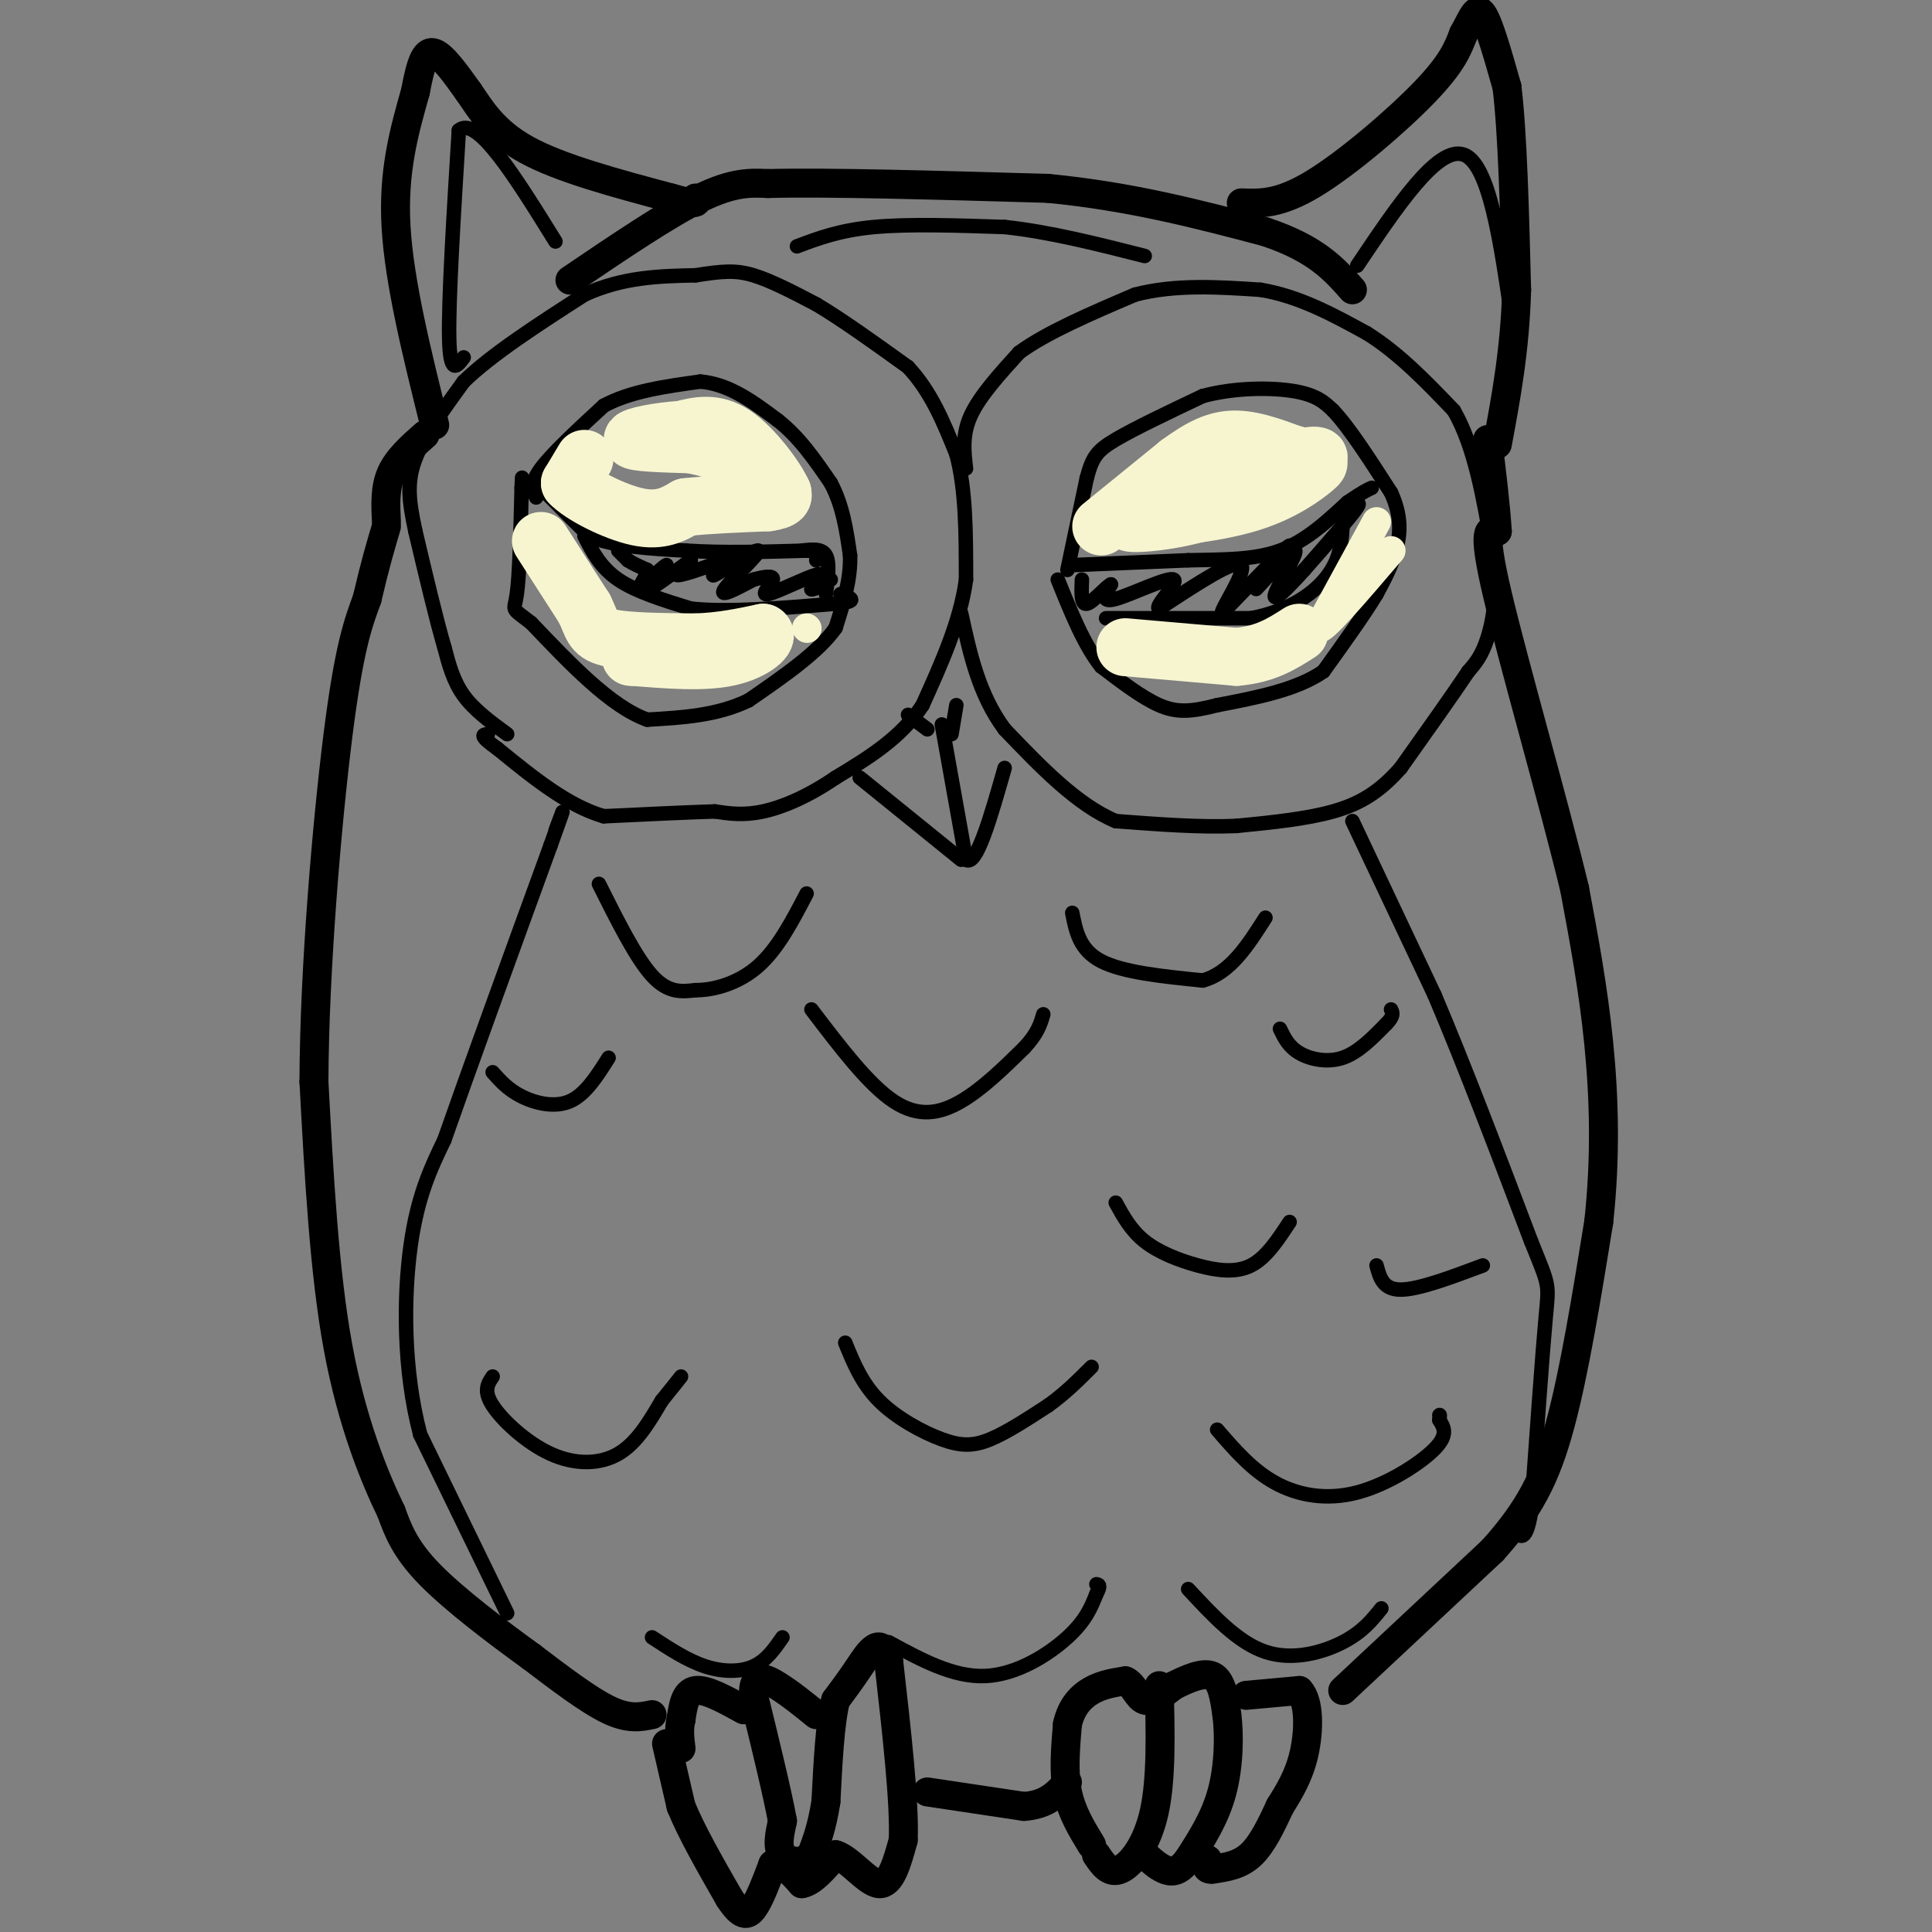<svg viewBox='0 0 400 400' version='1.1' xmlns='http://www.w3.org/2000/svg' xmlns:xlink='http://www.w3.org/1999/xlink'><rect x="0" y="0" width="400" height="400" fill="#808080" stroke="none"/><g fill='none' stroke='#000000' stroke-width='6' stroke-linecap='round' stroke-linejoin='round'><path d='M138,361c0.000,0.000 3.000,13.000 3,13'/><path d='M141,374c2.167,5.333 6.083,12.167 10,19'/><path d='M151,393c2.489,3.800 3.711,3.800 5,2c1.289,-1.800 2.644,-5.400 4,-9'/><path d='M160,386c1.667,-0.833 3.833,1.583 6,4'/><path d='M166,390c2.167,-0.333 4.583,-3.167 7,-6'/><path d='M173,384c2.867,0.800 6.533,5.800 9,6c2.467,0.200 3.733,-4.400 5,-9'/><path d='M187,381c0.333,-7.667 -1.333,-22.333 -3,-37'/><path d='M184,344c-1.578,-5.844 -4.022,-1.956 -6,1c-1.978,2.956 -3.489,4.978 -5,7'/><path d='M173,352c-1.167,4.667 -1.583,12.833 -2,21'/><path d='M171,373c-0.833,5.333 -1.917,8.167 -3,11'/><path d='M168,384c-1.800,2.022 -4.800,1.578 -6,0c-1.200,-1.578 -0.600,-4.289 0,-7'/><path d='M162,377c-1.000,-5.500 -3.500,-15.750 -6,-26'/><path d='M156,351c-0.178,-4.756 2.378,-3.644 5,-2c2.622,1.644 5.311,3.822 8,6'/><path d='M154,354c-3.917,-2.167 -7.833,-4.333 -10,-4c-2.167,0.333 -2.583,3.167 -3,6'/><path d='M141,356c-0.500,2.000 -0.250,4.000 0,6'/><path d='M192,371c0.000,0.000 20.000,3.000 20,3'/><path d='M212,374c4.833,-0.333 6.917,-2.667 9,-5'/><path d='M226,382c-2.083,-3.417 -4.167,-6.833 -5,-11c-0.833,-4.167 -0.417,-9.083 0,-14'/><path d='M221,357c0.800,-3.644 2.800,-5.756 5,-7c2.200,-1.244 4.600,-1.622 7,-2'/><path d='M233,348c1.711,0.711 2.489,3.489 4,4c1.511,0.511 3.756,-1.244 6,-3'/><path d='M243,349c2.578,-1.267 6.022,-2.933 8,-2c1.978,0.933 2.489,4.467 3,8'/><path d='M254,355c0.556,4.178 0.444,10.622 -1,16c-1.444,5.378 -4.222,9.689 -7,14'/><path d='M246,385c-2.022,2.756 -3.578,2.644 -5,2c-1.422,-0.644 -2.711,-1.822 -4,-3'/><path d='M227,384c1.356,2.022 2.711,4.044 5,3c2.289,-1.044 5.511,-5.156 7,-12c1.489,-6.844 1.244,-16.422 1,-26'/><path d='M258,351c0.000,0.000 11.000,-1.000 11,-1'/><path d='M269,350c2.156,2.244 2.044,8.356 1,13c-1.044,4.644 -3.022,7.822 -5,11'/><path d='M265,374c-1.756,3.800 -3.644,7.800 -6,10c-2.356,2.200 -5.178,2.600 -8,3'/><path d='M251,387c-1.500,0.167 -1.250,-0.917 -1,-2'/><path d='M135,355c-2.417,0.500 -4.833,1.000 -9,-1c-4.167,-2.000 -10.083,-6.500 -16,-11'/><path d='M110,343c-6.800,-4.911 -15.800,-11.689 -21,-17c-5.200,-5.311 -6.600,-9.156 -8,-13'/><path d='M81,313c-3.467,-7.133 -8.133,-18.467 -11,-34c-2.867,-15.533 -3.933,-35.267 -5,-55'/><path d='M65,224c0.067,-23.311 2.733,-54.089 5,-72c2.267,-17.911 4.133,-22.956 6,-28'/><path d='M76,124c1.667,-7.167 2.833,-11.083 4,-15'/><path d='M80,108c-0.167,-3.500 -0.333,-7.000 1,-10c1.333,-3.000 4.167,-5.500 7,-8'/><path d='M90,88c-3.667,-14.750 -7.333,-29.500 -8,-41c-0.667,-11.500 1.667,-19.750 4,-28'/><path d='M86,19c1.200,-6.489 2.200,-8.711 4,-8c1.800,0.711 4.400,4.356 7,8'/><path d='M97,19c2.422,3.467 4.978,8.133 12,12c7.022,3.867 18.511,6.933 30,10'/><path d='M139,41c5.833,1.667 5.417,0.833 5,0'/><path d='M118,58c10.083,-6.833 20.167,-13.667 27,-17c6.833,-3.333 10.417,-3.167 14,-3'/><path d='M159,38c12.000,-0.333 35.000,0.333 58,1'/><path d='M217,39c17.167,1.667 31.083,5.333 45,9'/><path d='M262,48c10.500,3.500 14.250,7.750 18,12'/><path d='M257,42c3.956,0.156 7.911,0.311 15,-4c7.089,-4.311 17.311,-13.089 23,-19c5.689,-5.911 6.844,-8.956 8,-12'/><path d='M303,7c1.911,-3.422 2.689,-5.978 4,-4c1.311,1.978 3.156,8.489 5,15'/><path d='M312,18c1.167,9.500 1.583,25.750 2,42'/><path d='M314,60c-0.333,12.333 -2.167,22.167 -4,32'/><path d='M278,350c0.000,0.000 31.000,-29.000 31,-29'/><path d='M309,321c7.578,-8.422 11.022,-14.978 14,-26c2.978,-11.022 5.489,-26.511 8,-42'/><path d='M331,253c1.467,-13.333 1.133,-25.667 0,-37c-1.133,-11.333 -3.067,-21.667 -5,-32'/><path d='M326,184c-4.333,-17.956 -12.667,-46.844 -16,-61c-3.333,-14.156 -1.667,-13.578 0,-13'/><path d='M310,110c-0.333,-5.333 -1.167,-12.167 -2,-19'/></g>
<g fill='none' stroke='#000000' stroke-width='3' stroke-linecap='round' stroke-linejoin='round'><path d='M96,74c-1.417,1.917 -2.833,3.833 -3,-4c-0.167,-7.833 0.917,-25.417 2,-43'/><path d='M95,27c3.667,-3.333 11.833,9.833 20,23'/><path d='M281,55c8.333,-12.417 16.667,-24.833 22,-23c5.333,1.833 7.667,17.917 10,34'/><path d='M105,152c-3.417,-2.500 -6.833,-5.000 -9,-8c-2.167,-3.000 -3.083,-6.500 -4,-10'/><path d='M92,134c-1.667,-5.667 -3.833,-14.833 -6,-24'/><path d='M86,110c-1.378,-6.356 -1.822,-10.244 0,-15c1.822,-4.756 5.911,-10.378 10,-16'/><path d='M96,79c5.833,-5.667 15.417,-11.833 25,-18'/><path d='M121,61c8.000,-3.667 15.500,-3.833 23,-4'/><path d='M144,57c5.667,-0.889 8.333,-1.111 12,0c3.667,1.111 8.333,3.556 13,6'/><path d='M169,63c5.333,3.167 12.167,8.083 19,13'/><path d='M188,76c4.833,5.167 7.417,11.583 10,18'/><path d='M198,94c2.000,7.333 2.000,16.667 2,26'/><path d='M200,120c-1.167,8.667 -5.083,17.333 -9,26'/><path d='M191,146c-4.500,6.833 -11.250,10.917 -18,15'/><path d='M173,161c-5.689,3.889 -10.911,6.111 -15,7c-4.089,0.889 -7.044,0.444 -10,0'/><path d='M148,168c-5.500,0.167 -14.250,0.583 -23,1'/><path d='M125,169c-7.500,-2.167 -14.750,-8.083 -22,-14'/><path d='M103,155c-4.000,-2.833 -3.000,-2.917 -2,-3'/><path d='M200,97c-0.417,-3.500 -0.833,-7.000 1,-11c1.833,-4.000 5.917,-8.500 10,-13'/><path d='M211,73c5.667,-4.167 14.833,-8.083 24,-12'/><path d='M235,61c8.333,-2.167 17.167,-1.583 26,-1'/><path d='M261,60c8.000,1.333 15.000,5.167 22,9'/><path d='M283,69c6.667,4.167 12.333,10.083 18,16'/><path d='M301,85c4.333,7.500 6.167,18.250 8,29'/><path d='M309,114c1.200,8.200 0.200,14.200 -1,18c-1.200,3.800 -2.600,5.400 -4,7'/><path d='M304,139c-3.000,4.500 -8.500,12.250 -14,20'/><path d='M290,159c-4.400,4.978 -8.400,7.422 -14,9c-5.600,1.578 -12.800,2.289 -20,3'/><path d='M256,171c-7.500,0.333 -16.250,-0.333 -25,-1'/><path d='M231,170c-8.000,-3.333 -15.500,-11.167 -23,-19'/><path d='M208,151c-5.333,-7.167 -7.167,-15.583 -9,-24'/><path d='M111,103c-0.667,-1.417 -1.333,-2.833 1,-6c2.333,-3.167 7.667,-8.083 13,-13'/><path d='M125,84c5.500,-3.000 12.750,-4.000 20,-5'/><path d='M145,79c6.000,0.500 11.000,4.250 16,8'/><path d='M161,87c4.500,3.500 7.750,8.250 11,13'/><path d='M172,100c2.500,4.667 3.250,9.833 4,15'/><path d='M176,115c0.167,5.000 -1.417,10.000 -3,15'/><path d='M173,130c-3.500,5.000 -10.750,10.000 -18,15'/><path d='M155,145c-6.500,3.167 -13.750,3.583 -21,4'/><path d='M134,149c-7.500,-2.667 -15.750,-11.333 -24,-20'/><path d='M110,129c-4.444,-3.467 -3.556,-2.133 -3,-6c0.556,-3.867 0.778,-12.933 1,-22'/><path d='M108,101c0.167,-3.667 0.083,-1.833 0,0'/><path d='M112,101c0.000,0.000 10.000,10.000 10,10'/><path d='M122,111c5.000,2.167 12.500,2.583 20,3'/><path d='M142,114c7.500,0.500 16.250,0.250 25,0'/><path d='M167,114c4.500,0.333 3.250,1.167 2,2'/><path d='M121,111c1.667,3.250 3.333,6.500 7,9c3.667,2.500 9.333,4.250 15,6'/><path d='M143,126c7.500,0.833 18.750,-0.083 30,-1'/><path d='M173,125c5.167,-0.500 3.083,-1.250 1,-2'/><path d='M166,114c2.083,-0.250 4.167,-0.500 5,1c0.833,1.500 0.417,4.750 0,8'/><path d='M128,114c0.000,0.000 2.000,2.000 2,2'/><path d='M130,116c1.000,0.667 2.500,1.333 4,2'/><path d='M134,118c-0.003,1.330 -2.011,3.656 -1,3c1.011,-0.656 5.041,-4.292 5,-4c-0.041,0.292 -4.155,4.512 -4,5c0.155,0.488 4.577,-2.756 9,-6'/><path d='M143,116c0.289,-0.133 -3.489,2.533 -3,3c0.489,0.467 5.244,-1.267 10,-3'/><path d='M150,116c0.418,0.652 -3.537,3.783 -2,3c1.537,-0.783 8.568,-5.480 9,-5c0.432,0.480 -5.734,6.137 -7,8c-1.266,1.863 2.367,-0.069 6,-2'/><path d='M156,120c2.057,-0.565 4.201,-0.976 4,0c-0.201,0.976 -2.746,3.340 -1,3c1.746,-0.340 7.785,-3.383 10,-4c2.215,-0.617 0.608,1.191 -1,3'/><path d='M168,122c0.500,0.167 2.250,-0.917 4,-2'/><path d='M221,118c0.000,0.000 4.000,-19.000 4,-19'/><path d='M225,99c1.156,-4.333 2.044,-5.667 6,-8c3.956,-2.333 10.978,-5.667 18,-9'/><path d='M249,82c6.667,-1.800 14.333,-1.800 19,-1c4.667,0.800 6.333,2.400 8,4'/><path d='M276,85c3.333,3.500 7.667,10.250 12,17'/><path d='M288,102c2.267,4.911 1.933,8.689 1,12c-0.933,3.311 -2.467,6.156 -4,9'/><path d='M285,123c-2.500,4.167 -6.750,10.083 -11,16'/><path d='M274,139c-5.500,3.833 -13.750,5.417 -22,7'/><path d='M252,146c-5.556,1.444 -8.444,1.556 -12,0c-3.556,-1.556 -7.778,-4.778 -12,-8'/><path d='M228,138c-3.500,-4.333 -6.250,-11.167 -9,-18'/><path d='M222,117c0.000,0.000 24.000,-1.000 24,-1'/><path d='M246,116c7.333,-0.156 13.667,-0.044 19,-2c5.333,-1.956 9.667,-5.978 14,-10'/><path d='M279,104c3.167,-2.167 4.083,-2.583 5,-3'/><path d='M229,128c0.000,0.000 30.000,0.000 30,0'/><path d='M259,128c8.089,-1.511 13.311,-5.289 16,-9c2.689,-3.711 2.844,-7.356 3,-11'/><path d='M278,108c1.622,-2.956 4.178,-4.844 3,-3c-1.178,1.844 -6.089,7.422 -11,13'/><path d='M270,118c-3.475,3.870 -6.663,7.045 -6,5c0.663,-2.045 5.178,-9.311 4,-9c-1.178,0.311 -8.048,8.199 -8,8c0.048,-0.199 7.014,-8.485 7,-9c-0.014,-0.515 -7.007,6.743 -14,14'/><path d='M253,127c-0.533,-0.444 5.133,-8.556 4,-10c-1.133,-1.444 -9.067,3.778 -17,9'/><path d='M240,126c-1.250,-0.238 4.125,-5.333 3,-6c-1.125,-0.667 -8.750,3.095 -12,4c-3.250,0.905 -2.125,-1.048 -1,-3'/><path d='M230,121c-1.222,0.644 -3.778,3.756 -5,4c-1.222,0.244 -1.111,-2.378 -1,-5'/><path d='M165,51c4.417,-1.667 8.833,-3.333 16,-4c7.167,-0.667 17.083,-0.333 27,0'/><path d='M208,47c9.333,1.000 19.167,3.500 29,6'/><path d='M195,150c0.000,0.000 5.000,28.000 5,28'/><path d='M200,178c2.167,1.500 5.083,-8.750 8,-19'/><path d='M199,178c0.000,0.000 -21.000,-17.000 -21,-17'/><path d='M197,152c0.000,0.000 1.000,-6.000 1,-6'/><path d='M192,151c0.000,0.000 -4.000,-3.000 -4,-3'/><path d='M105,334c0.000,0.000 -18.000,-37.000 -18,-37'/><path d='M87,297c-3.556,-13.444 -3.444,-28.556 -2,-39c1.444,-10.444 4.222,-16.222 7,-22'/><path d='M92,236c4.833,-13.833 13.417,-37.417 22,-61'/><path d='M114,175c3.833,-10.667 2.417,-6.833 1,-3'/><path d='M280,170c0.000,0.000 17.000,36.000 17,36'/><path d='M297,206c6.167,14.500 13.083,32.750 20,51'/><path d='M317,257c3.911,9.711 3.689,8.489 3,16c-0.689,7.511 -1.844,23.756 -3,40'/><path d='M317,313c-1.167,7.167 -2.583,5.083 -4,3'/><path d='M124,183c3.833,7.667 7.667,15.333 11,19c3.333,3.667 6.167,3.333 9,3'/><path d='M144,205c3.844,0.022 8.956,-1.422 13,-5c4.044,-3.578 7.022,-9.289 10,-15'/><path d='M102,222c1.600,1.800 3.200,3.600 6,5c2.800,1.400 6.800,2.400 10,1c3.200,-1.400 5.600,-5.200 8,-9'/><path d='M102,285c-0.994,1.470 -1.988,2.940 0,6c1.988,3.060 6.958,7.708 12,10c5.042,2.292 10.155,2.226 14,0c3.845,-2.226 6.423,-6.613 9,-11'/><path d='M137,290c2.167,-2.667 3.083,-3.833 4,-5'/><path d='M135,339c3.667,2.400 7.333,4.800 11,6c3.667,1.200 7.333,1.200 10,0c2.667,-1.200 4.333,-3.600 6,-6'/><path d='M175,278c1.714,4.208 3.429,8.417 7,12c3.571,3.583 9.000,6.542 13,8c4.000,1.458 6.571,1.417 10,0c3.429,-1.417 7.714,-4.208 12,-7'/><path d='M217,291c3.500,-2.500 6.250,-5.250 9,-8'/><path d='M184,340c6.689,3.644 13.378,7.289 20,7c6.622,-0.289 13.178,-4.511 17,-8c3.822,-3.489 4.911,-6.244 6,-9'/><path d='M227,330c1.000,-1.833 0.500,-1.917 0,-2'/><path d='M246,329c5.156,5.556 10.311,11.111 16,13c5.689,1.889 11.911,0.111 16,-2c4.089,-2.111 6.044,-4.556 8,-7'/><path d='M252,296c3.619,4.190 7.238,8.381 12,11c4.762,2.619 10.667,3.667 17,2c6.333,-1.667 13.095,-6.048 16,-9c2.905,-2.952 1.952,-4.476 1,-6'/><path d='M298,294c0.167,-1.167 0.083,-1.083 0,-1'/><path d='M285,262c0.667,2.500 1.333,5.000 5,5c3.667,0.000 10.333,-2.500 17,-5'/><path d='M231,249c1.571,2.869 3.143,5.738 6,8c2.857,2.262 7.000,3.917 11,5c4.000,1.083 7.857,1.595 11,0c3.143,-1.595 5.571,-5.298 8,-9'/><path d='M168,209c5.911,7.778 11.822,15.556 17,19c5.178,3.444 9.622,2.556 14,0c4.378,-2.556 8.689,-6.778 13,-11'/><path d='M212,217c2.833,-3.000 3.417,-5.000 4,-7'/><path d='M222,189c0.750,3.833 1.500,7.667 6,10c4.500,2.333 12.750,3.167 21,4'/><path d='M249,203c5.667,-1.500 9.333,-7.250 13,-13'/><path d='M265,213c0.889,1.844 1.778,3.689 4,5c2.222,1.311 5.778,2.089 9,1c3.222,-1.089 6.111,-4.044 9,-7'/><path d='M287,212c1.667,-1.667 1.333,-2.333 1,-3'/></g>
<g fill='none' stroke='#F7F5D0' stroke-width='12' stroke-linecap='round' stroke-linejoin='round'><path d='M121,95c0.000,0.000 -3.000,5.000 -3,5'/><path d='M118,100c2.200,2.422 9.200,5.978 14,7c4.800,1.022 7.400,-0.489 10,-2'/><path d='M142,105c4.500,-0.500 10.750,-0.750 17,-1'/><path d='M159,104c3.333,-0.500 3.167,-1.250 3,-2'/><path d='M162,102c-1.267,-2.933 -5.933,-9.267 -10,-12c-4.067,-2.733 -7.533,-1.867 -11,-1'/><path d='M141,89c-4.467,0.244 -10.133,1.356 -10,2c0.133,0.644 6.067,0.822 12,1'/><path d='M143,92c3.667,0.667 6.833,1.833 10,3'/><path d='M112,112c0.000,0.000 9.000,14.000 9,14'/><path d='M121,126c1.711,3.467 1.489,5.133 5,6c3.511,0.867 10.756,0.933 18,1'/><path d='M144,133c5.333,-0.167 9.667,-1.083 14,-2'/><path d='M158,131c1.511,0.800 -1.711,3.800 -7,5c-5.289,1.200 -12.644,0.600 -20,0'/><path d='M131,136c-2.000,0.000 3.000,0.000 8,0'/><path d='M228,109c0.000,0.000 16.000,-13.000 16,-13'/><path d='M244,96c4.533,-3.311 7.867,-5.089 12,-5c4.133,0.089 9.067,2.044 14,4'/><path d='M270,95c3.095,0.702 3.833,0.458 2,2c-1.833,1.542 -6.238,4.869 -13,7c-6.762,2.131 -15.881,3.065 -25,4'/><path d='M234,108c-1.444,0.667 7.444,0.333 15,-2c7.556,-2.333 13.778,-6.667 20,-11'/><path d='M269,95c4.262,-1.548 4.917,0.083 3,0c-1.917,-0.083 -6.405,-1.881 -10,-2c-3.595,-0.119 -6.298,1.440 -9,3'/><path d='M233,134c0.000,0.000 23.000,2.000 23,2'/><path d='M256,136c6.000,-0.500 9.500,-2.750 13,-5'/></g>
<g fill='none' stroke='#F7F5D0' stroke-width='6' stroke-linecap='round' stroke-linejoin='round'><path d='M285,108c0.000,0.000 -12.000,22.000 -12,22'/><path d='M273,130c0.500,1.000 7.750,-7.500 15,-16'/><path d='M167,130c0.000,0.000 0.100,0.100 0.1,0.1'/></g>
</svg>